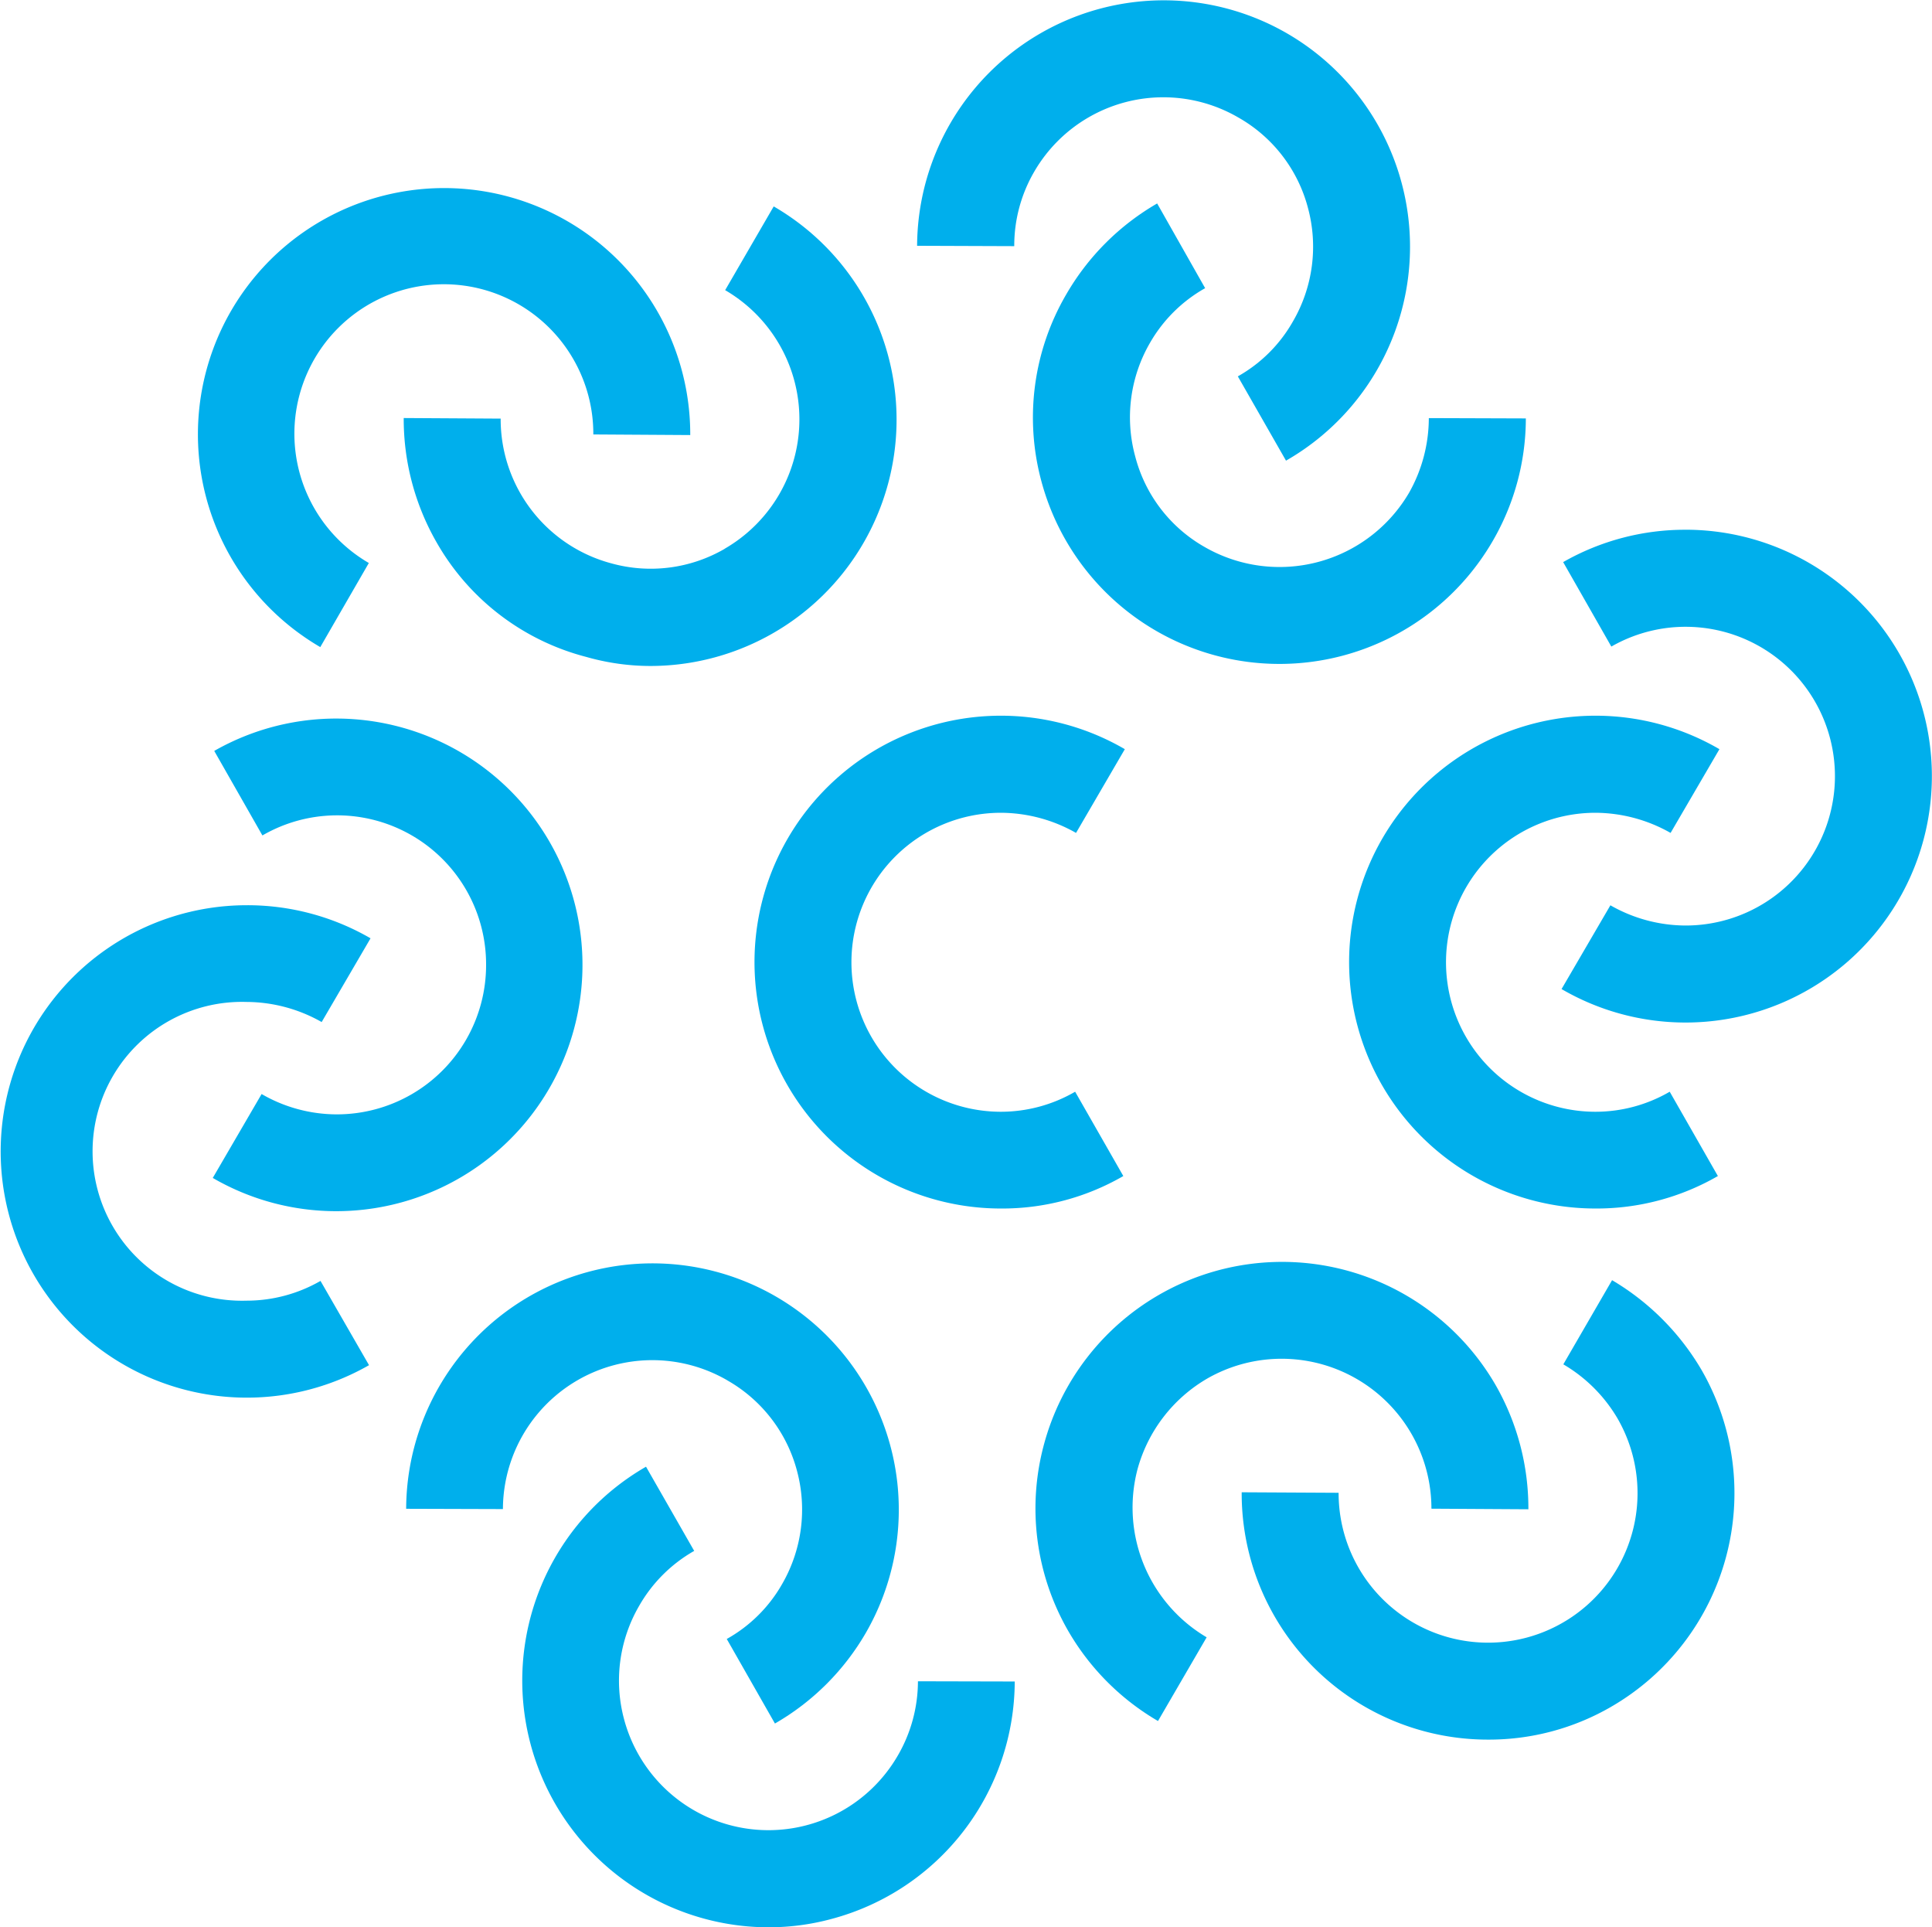 <svg xmlns="http://www.w3.org/2000/svg" width="60.159" height="60" viewBox="0 0 60.159 60">
  <g id="Group_42" data-name="Group 42" transform="translate(-5142.886 -27.908)">
    <path id="Path_66" data-name="Path 66" d="M5174.053,53.211a4.77,4.77,0,0,1,2.339.627l1.519-2.607a7.671,7.671,0,1,0-3.858,14.3,7.523,7.523,0,0,0,3.811-1.011l-1.5-2.625a4.61,4.61,0,0,1-2.312.624,4.654,4.654,0,1,1,0-9.308Z" fill="#00afec"/>
    <path id="Path_67" data-name="Path 67" d="M5192.564,53.211a4.779,4.779,0,0,1,2.341.627l1.521-2.607a7.671,7.671,0,1,0-3.862,14.3,7.556,7.556,0,0,0,3.814-1.011l-1.5-2.625a4.6,4.6,0,0,1-2.312.624,4.654,4.654,0,1,1,0-9.308Z" fill="#00afec"/>
    <path id="Path_68" data-name="Path 68" d="M5195.374,44.4a7.647,7.647,0,0,0-3.814,1.007l1.5,2.63a4.65,4.65,0,1,1,2.311,8.684,4.738,4.738,0,0,1-2.34-.63l-1.521,2.608a7.671,7.671,0,1,0,3.861-14.3Z" fill="#00afec"/>
    <path id="Path_69" data-name="Path 69" d="M5180.478,70.824a4.664,4.664,0,0,1,6.98,4.052l3.019.018a7.722,7.722,0,0,0-1.025-3.875,7.68,7.68,0,0,0-14.056,1.846,7.637,7.637,0,0,0,.763,5.835,7.716,7.716,0,0,0,2.785,2.786l1.515-2.606a4.692,4.692,0,0,1-2.153-5.232A4.7,4.7,0,0,1,5180.478,70.824Z" fill="#00afec"/>
    <path id="Path_70" data-name="Path 70" d="M5193.083,67.762l-1.518,2.62a4.72,4.72,0,0,1,1.688,1.685,4.654,4.654,0,1,1-8.685,2.314l-3.018-.016a7.665,7.665,0,0,0,7.684,7.7,7.589,7.589,0,0,0,3.825-1.025,7.683,7.683,0,0,0,2.81-10.483A7.865,7.865,0,0,0,5193.083,67.762Z" fill="#00afec"/>
    <path id="Path_71" data-name="Path 71" d="M5165.533,70.881a4.587,4.587,0,0,1,2.17,2.817,4.638,4.638,0,0,1-.469,3.534,4.514,4.514,0,0,1-1.718,1.7l1.5,2.632a7.716,7.716,0,0,0,2.836-2.832,7.67,7.67,0,1,0-14.319-3.853l3.013.009a4.653,4.653,0,0,1,6.986-4.009Z" fill="#00afec"/>
    <path id="Path_72" data-name="Path 72" d="M5170.845,82.556a4.653,4.653,0,0,1-8.525-1.12,4.631,4.631,0,0,1,.466-3.532,4.577,4.577,0,0,1,1.716-1.714l-1.5-2.621a7.68,7.68,0,0,0,3.8,14.339,7.505,7.505,0,0,0,1.994-.265,7.674,7.674,0,0,0,5.687-7.387l-3.014-.007A4.615,4.615,0,0,1,5170.845,82.556Z" fill="#00afec"/>
    <path id="Path_73" data-name="Path 73" d="M5153.365,62.6h0a4.681,4.681,0,0,1-2.333-.633l-1.521,2.612a7.656,7.656,0,0,0,3.854,1.035h.005a7.668,7.668,0,1,0-3.813-14.329l1.5,2.632a4.638,4.638,0,0,1,6.965,4.032,4.648,4.648,0,0,1-4.654,4.651Z" fill="#00afec"/>
    <path id="Path_74" data-name="Path 74" d="M5150.557,68.4a4.652,4.652,0,1,1,0-9.3h0a4.771,4.771,0,0,1,2.345.626l1.522-2.607a7.652,7.652,0,0,0-3.867-1.03h0a7.665,7.665,0,1,0,3.82,14.319l-1.511-2.623A4.622,4.622,0,0,1,5150.557,68.4Z" fill="#00afec"/>
    <path id="Path_75" data-name="Path 75" d="M5165.454,44.992a4.587,4.587,0,0,1-3.529.455,4.644,4.644,0,0,1-3.449-4.507l-3.019-.018a7.717,7.717,0,0,0,1.028,3.878,7.536,7.536,0,0,0,4.656,3.559,7.311,7.311,0,0,0,2,.282,7.67,7.67,0,0,0,3.837-14.307l-1.512,2.607a4.652,4.652,0,0,1-.017,8.051Z" fill="#00afec"/>
    <path id="Path_76" data-name="Path 76" d="M5152.857,48.057l1.514-2.622a4.653,4.653,0,1,1,6.372-6.338,4.648,4.648,0,0,1,.618,2.336l3.018.019a7.665,7.665,0,1,0-11.522,6.6Z" fill="#00afec"/>
    <path id="Path_77" data-name="Path 77" d="M5180.4,44.939a4.554,4.554,0,0,1-2.166-2.824,4.618,4.618,0,0,1,.462-3.536,4.553,4.553,0,0,1,1.716-1.7l-1.494-2.637a7.743,7.743,0,0,0-2.833,2.834,7.6,7.6,0,0,0-.772,5.814,7.675,7.675,0,0,0,14.059,1.851,7.617,7.617,0,0,0,1.026-3.807l-3.021-.01a4.744,4.744,0,0,1-.615,2.324A4.675,4.675,0,0,1,5180.4,44.939Z" fill="#00afec"/>
    <path id="Path_78" data-name="Path 78" d="M5175.087,33.258a4.647,4.647,0,0,1,6.355-1.694,4.567,4.567,0,0,1,2.171,2.815,4.627,4.627,0,0,1-.467,3.535,4.514,4.514,0,0,1-1.716,1.711l1.5,2.624a7.674,7.674,0,0,0,.023-13.307,7.679,7.679,0,0,0-11.51,6.618l3.025.011A4.576,4.576,0,0,1,5175.087,33.258Z" fill="#00afec"/>
  </g>
</svg>
